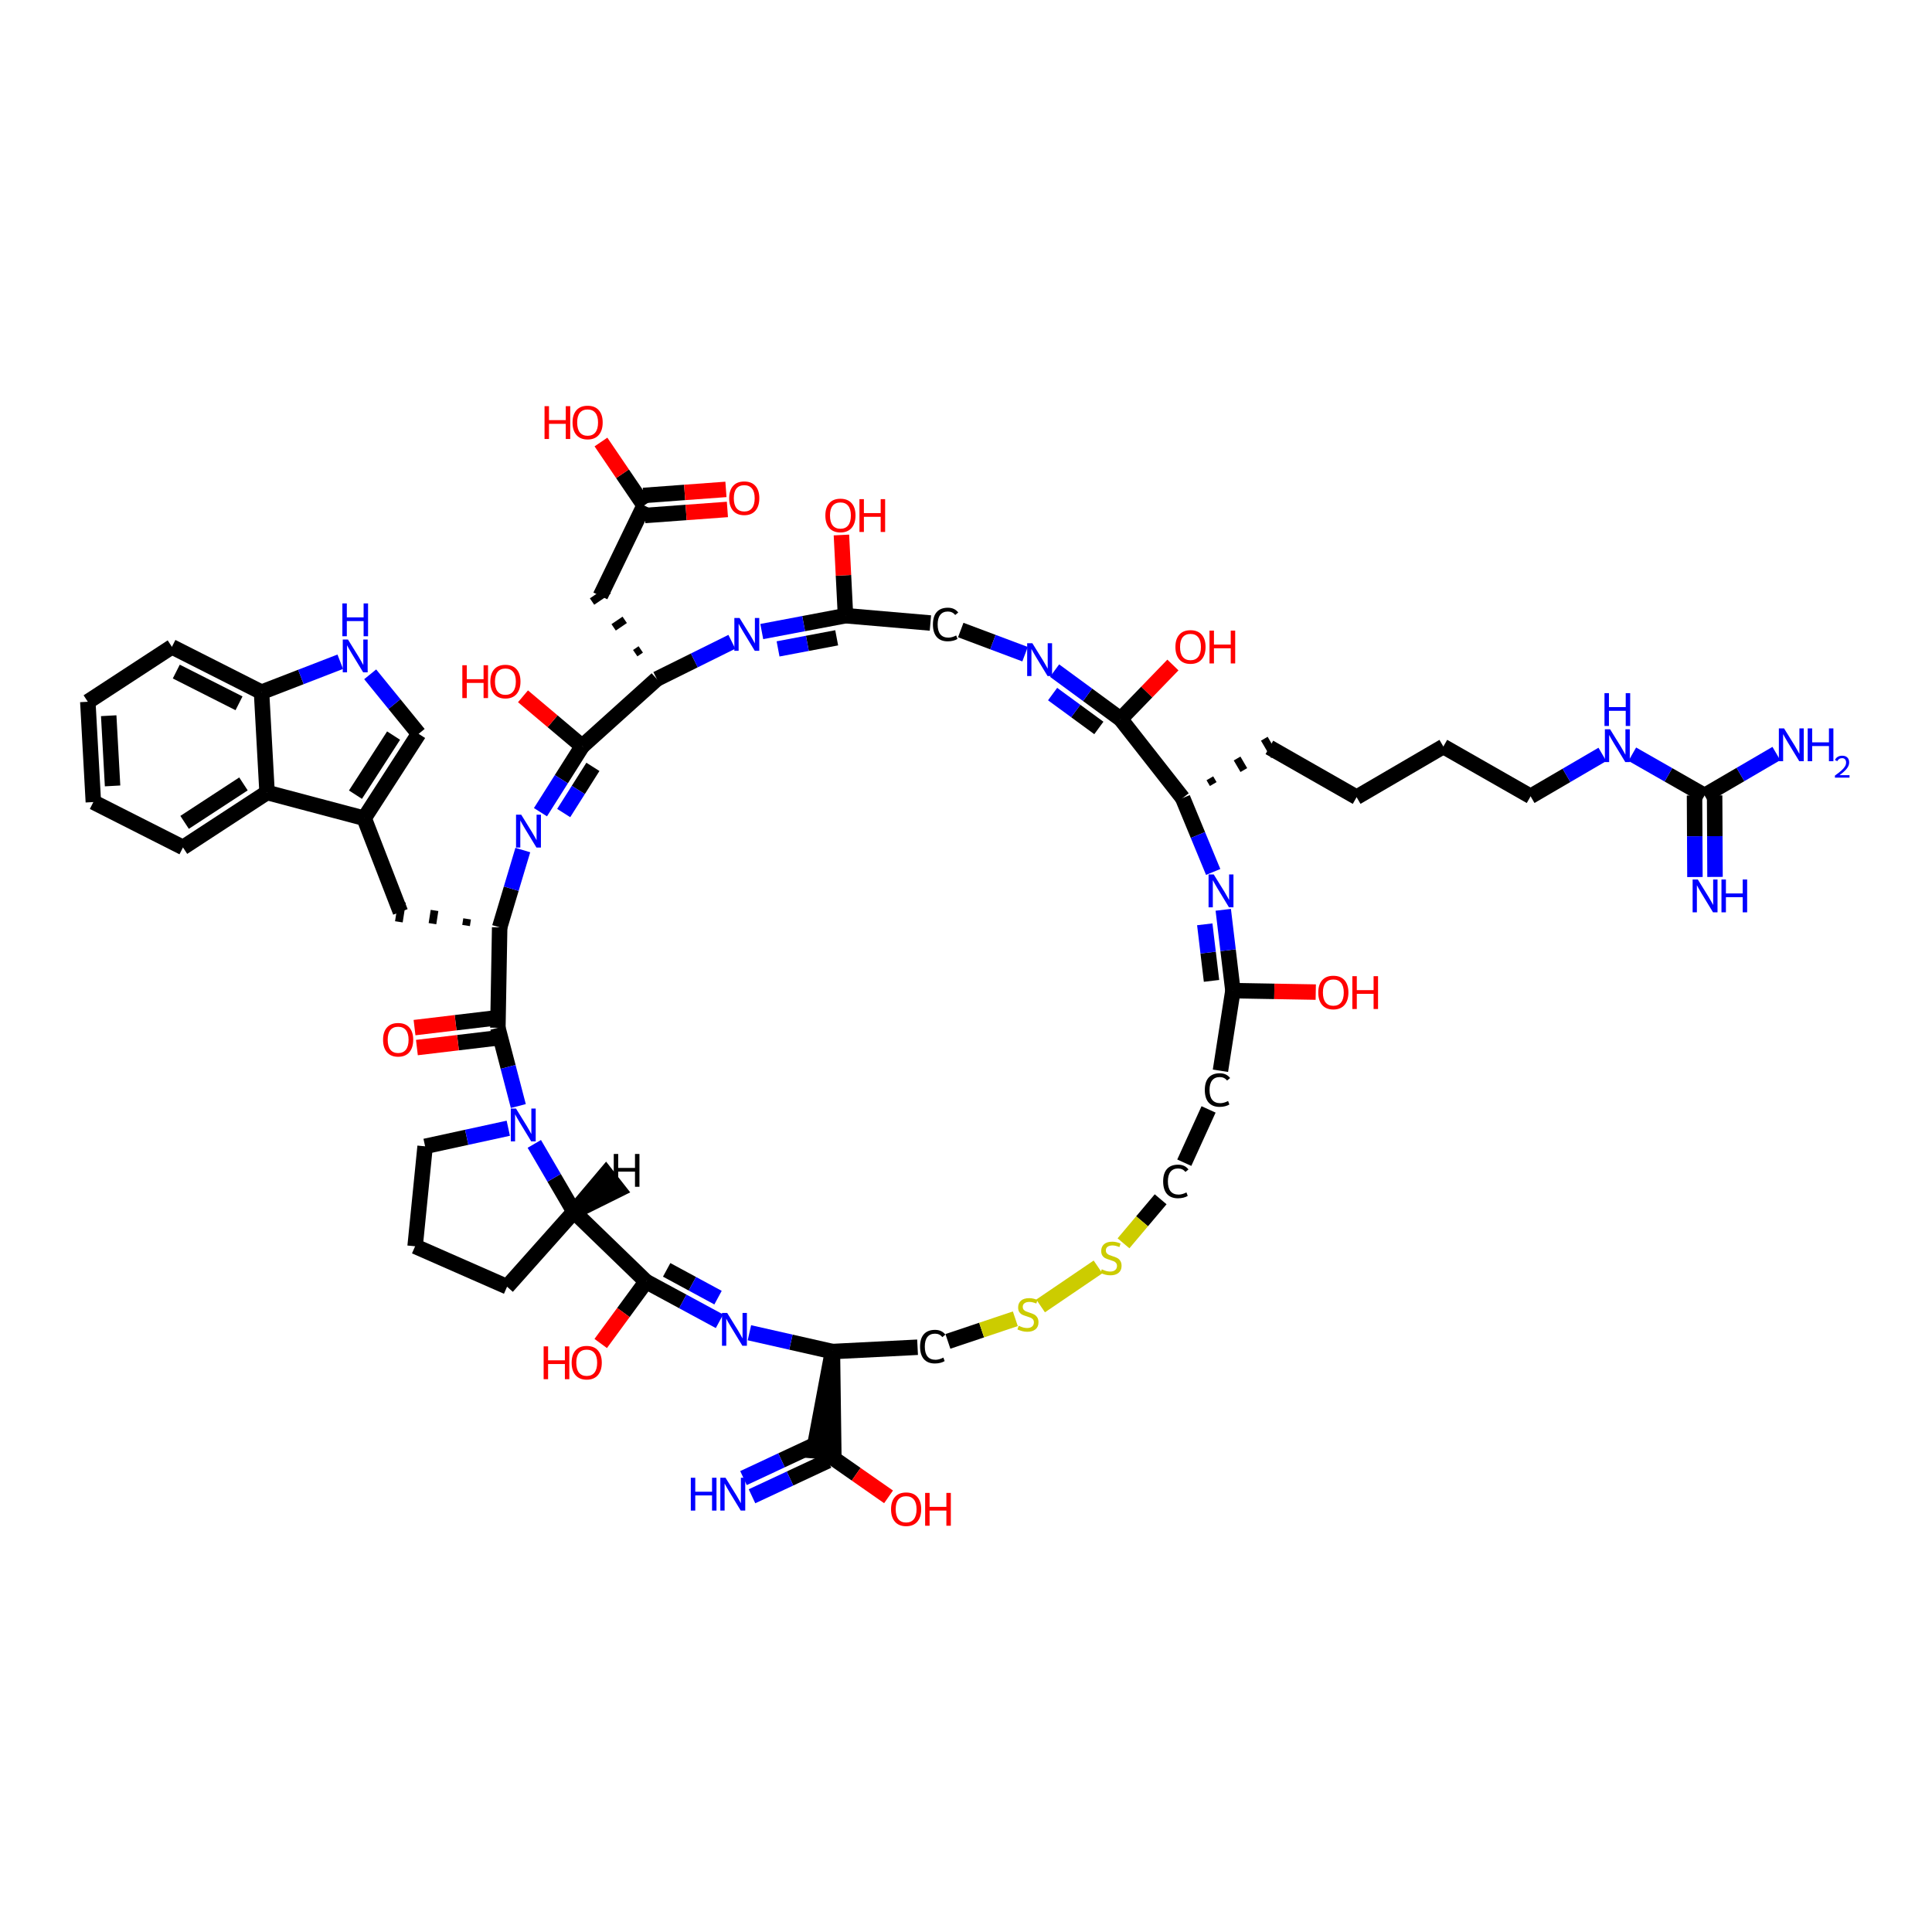 <?xml version='1.0' encoding='iso-8859-1'?>
<svg version='1.1' baseProfile='full'
              xmlns='http://www.w3.org/2000/svg'
                      xmlns:rdkit='http://www.rdkit.org/xml'
                      xmlns:xlink='http://www.w3.org/1999/xlink'
                  xml:space='preserve'
width='250px' height='250px' viewBox='0 0 250 250'>
<!-- END OF HEADER -->
<rect style='opacity:1.0;fill:#FFFFFF;stroke:none' width='250' height='250' x='0' y='0'> </rect>
<path class='bond-0 atom-0 atom-1' d='M 12.079,103.787 L 11.364,90.808' style='fill:none;fill-rule:evenodd;stroke:#000000;stroke-width:2.0px;stroke-linecap:butt;stroke-linejoin:miter;stroke-opacity:1' />
<path class='bond-0 atom-0 atom-1' d='M 14.567,101.697 L 14.067,92.612' style='fill:none;fill-rule:evenodd;stroke:#000000;stroke-width:2.0px;stroke-linecap:butt;stroke-linejoin:miter;stroke-opacity:1' />
<path class='bond-1 atom-0 atom-5' d='M 12.079,103.787 L 23.676,109.656' style='fill:none;fill-rule:evenodd;stroke:#000000;stroke-width:2.0px;stroke-linecap:butt;stroke-linejoin:miter;stroke-opacity:1' />
<path class='bond-2 atom-1 atom-6' d='M 11.364,90.808 L 22.245,83.7' style='fill:none;fill-rule:evenodd;stroke:#000000;stroke-width:2.0px;stroke-linecap:butt;stroke-linejoin:miter;stroke-opacity:1' />
<path class='bond-3 atom-2 atom-3' d='M 175.545,103.156 L 186.769,96.601' style='fill:none;fill-rule:evenodd;stroke:#000000;stroke-width:2.0px;stroke-linecap:butt;stroke-linejoin:miter;stroke-opacity:1' />
<path class='bond-4 atom-2 atom-7' d='M 175.545,103.156 L 164.256,96.713' style='fill:none;fill-rule:evenodd;stroke:#000000;stroke-width:2.0px;stroke-linecap:butt;stroke-linejoin:miter;stroke-opacity:1' />
<path class='bond-5 atom-3 atom-10' d='M 186.769,96.601 L 198.058,103.044' style='fill:none;fill-rule:evenodd;stroke:#000000;stroke-width:2.0px;stroke-linecap:butt;stroke-linejoin:miter;stroke-opacity:1' />
<path class='bond-6 atom-4 atom-8' d='M 53.714,161.27 L 65.615,166.498' style='fill:none;fill-rule:evenodd;stroke:#000000;stroke-width:2.0px;stroke-linecap:butt;stroke-linejoin:miter;stroke-opacity:1' />
<path class='bond-7 atom-4 atom-11' d='M 53.714,161.27 L 55.009,148.337' style='fill:none;fill-rule:evenodd;stroke:#000000;stroke-width:2.0px;stroke-linecap:butt;stroke-linejoin:miter;stroke-opacity:1' />
<path class='bond-8 atom-5 atom-19' d='M 23.676,109.656 L 34.558,102.548' style='fill:none;fill-rule:evenodd;stroke:#000000;stroke-width:2.0px;stroke-linecap:butt;stroke-linejoin:miter;stroke-opacity:1' />
<path class='bond-8 atom-5 atom-19' d='M 23.887,106.414 L 31.504,101.438' style='fill:none;fill-rule:evenodd;stroke:#000000;stroke-width:2.0px;stroke-linecap:butt;stroke-linejoin:miter;stroke-opacity:1' />
<path class='bond-9 atom-6 atom-20' d='M 22.245,83.7 L 33.843,89.569' style='fill:none;fill-rule:evenodd;stroke:#000000;stroke-width:2.0px;stroke-linecap:butt;stroke-linejoin:miter;stroke-opacity:1' />
<path class='bond-9 atom-6 atom-20' d='M 22.811,86.9 L 30.929,91.008' style='fill:none;fill-rule:evenodd;stroke:#000000;stroke-width:2.0px;stroke-linecap:butt;stroke-linejoin:miter;stroke-opacity:1' />
<path class='bond-10 atom-21 atom-7' d='M 156.992,101.457 L 156.555,100.709' style='fill:none;fill-rule:evenodd;stroke:#000000;stroke-width:1.0px;stroke-linecap:butt;stroke-linejoin:miter;stroke-opacity:1' />
<path class='bond-10 atom-21 atom-7' d='M 160.952,99.646 L 160.078,98.15' style='fill:none;fill-rule:evenodd;stroke:#000000;stroke-width:1.0px;stroke-linecap:butt;stroke-linejoin:miter;stroke-opacity:1' />
<path class='bond-10 atom-21 atom-7' d='M 164.912,97.835 L 163.601,95.591' style='fill:none;fill-rule:evenodd;stroke:#000000;stroke-width:1.0px;stroke-linecap:butt;stroke-linejoin:miter;stroke-opacity:1' />
<path class='bond-11 atom-8 atom-25' d='M 65.615,166.498 L 74.264,156.795' style='fill:none;fill-rule:evenodd;stroke:#000000;stroke-width:2.0px;stroke-linecap:butt;stroke-linejoin:miter;stroke-opacity:1' />
<path class='bond-12 atom-9 atom-12' d='M 156.388,143.557 L 153.245,150.454' style='fill:none;fill-rule:evenodd;stroke:#000000;stroke-width:2.0px;stroke-linecap:butt;stroke-linejoin:miter;stroke-opacity:1' />
<path class='bond-13 atom-9 atom-26' d='M 157.924,138.557 L 159.538,128.187' style='fill:none;fill-rule:evenodd;stroke:#000000;stroke-width:2.0px;stroke-linecap:butt;stroke-linejoin:miter;stroke-opacity:1' />
<path class='bond-14 atom-10 atom-38' d='M 198.058,103.044 L 202.702,100.332' style='fill:none;fill-rule:evenodd;stroke:#000000;stroke-width:2.0px;stroke-linecap:butt;stroke-linejoin:miter;stroke-opacity:1' />
<path class='bond-14 atom-10 atom-38' d='M 202.702,100.332 L 207.346,97.62' style='fill:none;fill-rule:evenodd;stroke:#0000FF;stroke-width:2.0px;stroke-linecap:butt;stroke-linejoin:miter;stroke-opacity:1' />
<path class='bond-15 atom-11 atom-45' d='M 55.009,148.337 L 60.391,147.165' style='fill:none;fill-rule:evenodd;stroke:#000000;stroke-width:2.0px;stroke-linecap:butt;stroke-linejoin:miter;stroke-opacity:1' />
<path class='bond-15 atom-11 atom-45' d='M 60.391,147.165 L 65.773,145.993' style='fill:none;fill-rule:evenodd;stroke:#0000FF;stroke-width:2.0px;stroke-linecap:butt;stroke-linejoin:miter;stroke-opacity:1' />
<path class='bond-16 atom-12 atom-55' d='M 150.187,155.185 L 147.783,158.034' style='fill:none;fill-rule:evenodd;stroke:#000000;stroke-width:2.0px;stroke-linecap:butt;stroke-linejoin:miter;stroke-opacity:1' />
<path class='bond-16 atom-12 atom-55' d='M 147.783,158.034 L 145.38,160.884' style='fill:none;fill-rule:evenodd;stroke:#CCCC00;stroke-width:2.0px;stroke-linecap:butt;stroke-linejoin:miter;stroke-opacity:1' />
<path class='bond-17 atom-13 atom-18' d='M 51.813,118 L 47.122,105.878' style='fill:none;fill-rule:evenodd;stroke:#000000;stroke-width:2.0px;stroke-linecap:butt;stroke-linejoin:miter;stroke-opacity:1' />
<path class='bond-18 atom-23 atom-13' d='M 60.442,118.904 L 60.309,119.761' style='fill:none;fill-rule:evenodd;stroke:#000000;stroke-width:1.0px;stroke-linecap:butt;stroke-linejoin:miter;stroke-opacity:1' />
<path class='bond-18 atom-23 atom-13' d='M 56.227,117.81 L 55.961,119.522' style='fill:none;fill-rule:evenodd;stroke:#000000;stroke-width:1.0px;stroke-linecap:butt;stroke-linejoin:miter;stroke-opacity:1' />
<path class='bond-18 atom-23 atom-13' d='M 52.013,116.716 L 51.613,119.284' style='fill:none;fill-rule:evenodd;stroke:#000000;stroke-width:1.0px;stroke-linecap:butt;stroke-linejoin:miter;stroke-opacity:1' />
<path class='bond-19 atom-22 atom-14' d='M 82.914,84.034 L 82.198,84.522' style='fill:none;fill-rule:evenodd;stroke:#000000;stroke-width:1.0px;stroke-linecap:butt;stroke-linejoin:miter;stroke-opacity:1' />
<path class='bond-19 atom-22 atom-14' d='M 80.838,80.207 L 79.404,81.181' style='fill:none;fill-rule:evenodd;stroke:#000000;stroke-width:1.0px;stroke-linecap:butt;stroke-linejoin:miter;stroke-opacity:1' />
<path class='bond-19 atom-22 atom-14' d='M 78.761,76.38 L 76.611,77.841' style='fill:none;fill-rule:evenodd;stroke:#000000;stroke-width:1.0px;stroke-linecap:butt;stroke-linejoin:miter;stroke-opacity:1' />
<path class='bond-20 atom-14 atom-28' d='M 77.686,77.111 L 83.343,65.409' style='fill:none;fill-rule:evenodd;stroke:#000000;stroke-width:2.0px;stroke-linecap:butt;stroke-linejoin:miter;stroke-opacity:1' />
<path class='bond-21 atom-15 atom-18' d='M 54.172,94.958 L 47.122,105.878' style='fill:none;fill-rule:evenodd;stroke:#000000;stroke-width:2.0px;stroke-linecap:butt;stroke-linejoin:miter;stroke-opacity:1' />
<path class='bond-21 atom-15 atom-18' d='M 50.931,95.186 L 45.996,102.83' style='fill:none;fill-rule:evenodd;stroke:#000000;stroke-width:2.0px;stroke-linecap:butt;stroke-linejoin:miter;stroke-opacity:1' />
<path class='bond-22 atom-15 atom-39' d='M 54.172,94.958 L 51.036,91.107' style='fill:none;fill-rule:evenodd;stroke:#000000;stroke-width:2.0px;stroke-linecap:butt;stroke-linejoin:miter;stroke-opacity:1' />
<path class='bond-22 atom-15 atom-39' d='M 51.036,91.107 L 47.901,87.256' style='fill:none;fill-rule:evenodd;stroke:#0000FF;stroke-width:2.0px;stroke-linecap:butt;stroke-linejoin:miter;stroke-opacity:1' />
<path class='bond-23 atom-16 atom-27' d='M 120.395,80.618 L 109.408,79.67' style='fill:none;fill-rule:evenodd;stroke:#000000;stroke-width:2.0px;stroke-linecap:butt;stroke-linejoin:miter;stroke-opacity:1' />
<path class='bond-24 atom-16 atom-40' d='M 124.321,81.525 L 128.481,83.088' style='fill:none;fill-rule:evenodd;stroke:#000000;stroke-width:2.0px;stroke-linecap:butt;stroke-linejoin:miter;stroke-opacity:1' />
<path class='bond-24 atom-16 atom-40' d='M 128.481,83.088 L 132.642,84.65' style='fill:none;fill-rule:evenodd;stroke:#0000FF;stroke-width:2.0px;stroke-linecap:butt;stroke-linejoin:miter;stroke-opacity:1' />
<path class='bond-25 atom-17 atom-24' d='M 118.732,174.332 L 107.714,174.889' style='fill:none;fill-rule:evenodd;stroke:#000000;stroke-width:2.0px;stroke-linecap:butt;stroke-linejoin:miter;stroke-opacity:1' />
<path class='bond-26 atom-17 atom-56' d='M 122.658,173.575 L 127.021,172.111' style='fill:none;fill-rule:evenodd;stroke:#000000;stroke-width:2.0px;stroke-linecap:butt;stroke-linejoin:miter;stroke-opacity:1' />
<path class='bond-26 atom-17 atom-56' d='M 127.021,172.111 L 131.383,170.647' style='fill:none;fill-rule:evenodd;stroke:#CCCC00;stroke-width:2.0px;stroke-linecap:butt;stroke-linejoin:miter;stroke-opacity:1' />
<path class='bond-27 atom-18 atom-19' d='M 47.122,105.878 L 34.558,102.548' style='fill:none;fill-rule:evenodd;stroke:#000000;stroke-width:2.0px;stroke-linecap:butt;stroke-linejoin:miter;stroke-opacity:1' />
<path class='bond-28 atom-19 atom-20' d='M 34.558,102.548 L 33.843,89.569' style='fill:none;fill-rule:evenodd;stroke:#000000;stroke-width:2.0px;stroke-linecap:butt;stroke-linejoin:miter;stroke-opacity:1' />
<path class='bond-29 atom-20 atom-39' d='M 33.843,89.569 L 38.936,87.599' style='fill:none;fill-rule:evenodd;stroke:#000000;stroke-width:2.0px;stroke-linecap:butt;stroke-linejoin:miter;stroke-opacity:1' />
<path class='bond-29 atom-20 atom-39' d='M 38.936,87.599 L 44.029,85.628' style='fill:none;fill-rule:evenodd;stroke:#0000FF;stroke-width:2.0px;stroke-linecap:butt;stroke-linejoin:miter;stroke-opacity:1' />
<path class='bond-30 atom-21 atom-30' d='M 153.032,103.268 L 145.01,93.041' style='fill:none;fill-rule:evenodd;stroke:#000000;stroke-width:2.0px;stroke-linecap:butt;stroke-linejoin:miter;stroke-opacity:1' />
<path class='bond-31 atom-21 atom-41' d='M 153.032,103.268 L 155.009,108.05' style='fill:none;fill-rule:evenodd;stroke:#000000;stroke-width:2.0px;stroke-linecap:butt;stroke-linejoin:miter;stroke-opacity:1' />
<path class='bond-31 atom-21 atom-41' d='M 155.009,108.05 L 156.985,112.831' style='fill:none;fill-rule:evenodd;stroke:#0000FF;stroke-width:2.0px;stroke-linecap:butt;stroke-linejoin:miter;stroke-opacity:1' />
<path class='bond-32 atom-22 atom-31' d='M 84.991,87.862 L 75.335,96.563' style='fill:none;fill-rule:evenodd;stroke:#000000;stroke-width:2.0px;stroke-linecap:butt;stroke-linejoin:miter;stroke-opacity:1' />
<path class='bond-33 atom-22 atom-42' d='M 84.991,87.862 L 89.846,85.455' style='fill:none;fill-rule:evenodd;stroke:#000000;stroke-width:2.0px;stroke-linecap:butt;stroke-linejoin:miter;stroke-opacity:1' />
<path class='bond-33 atom-22 atom-42' d='M 89.846,85.455 L 94.701,83.048' style='fill:none;fill-rule:evenodd;stroke:#0000FF;stroke-width:2.0px;stroke-linecap:butt;stroke-linejoin:miter;stroke-opacity:1' />
<path class='bond-34 atom-23 atom-33' d='M 64.657,119.999 L 64.425,132.995' style='fill:none;fill-rule:evenodd;stroke:#000000;stroke-width:2.0px;stroke-linecap:butt;stroke-linejoin:miter;stroke-opacity:1' />
<path class='bond-35 atom-23 atom-43' d='M 64.657,119.999 L 66.154,114.997' style='fill:none;fill-rule:evenodd;stroke:#000000;stroke-width:2.0px;stroke-linecap:butt;stroke-linejoin:miter;stroke-opacity:1' />
<path class='bond-35 atom-23 atom-43' d='M 66.154,114.997 L 67.652,109.996' style='fill:none;fill-rule:evenodd;stroke:#0000FF;stroke-width:2.0px;stroke-linecap:butt;stroke-linejoin:miter;stroke-opacity:1' />
<path class='bond-36 atom-24 atom-29' d='M 107.714,174.889 L 105.301,187.727 L 107.891,187.951 Z' style='fill:#000000;fill-rule:evenodd;fill-opacity:1;stroke:#000000;stroke-width:2.0px;stroke-linecap:butt;stroke-linejoin:miter;stroke-opacity:1;' />
<path class='bond-37 atom-24 atom-44' d='M 107.714,174.889 L 102.343,173.673' style='fill:none;fill-rule:evenodd;stroke:#000000;stroke-width:2.0px;stroke-linecap:butt;stroke-linejoin:miter;stroke-opacity:1' />
<path class='bond-37 atom-24 atom-44' d='M 102.343,173.673 L 96.973,172.457' style='fill:none;fill-rule:evenodd;stroke:#0000FF;stroke-width:2.0px;stroke-linecap:butt;stroke-linejoin:miter;stroke-opacity:1' />
<path class='bond-38 atom-25 atom-32' d='M 74.264,156.795 L 83.604,165.835' style='fill:none;fill-rule:evenodd;stroke:#000000;stroke-width:2.0px;stroke-linecap:butt;stroke-linejoin:miter;stroke-opacity:1' />
<path class='bond-39 atom-25 atom-45' d='M 74.264,156.795 L 71.702,152.408' style='fill:none;fill-rule:evenodd;stroke:#000000;stroke-width:2.0px;stroke-linecap:butt;stroke-linejoin:miter;stroke-opacity:1' />
<path class='bond-39 atom-25 atom-45' d='M 71.702,152.408 L 69.139,148.02' style='fill:none;fill-rule:evenodd;stroke:#0000FF;stroke-width:2.0px;stroke-linecap:butt;stroke-linejoin:miter;stroke-opacity:1' />
<path class='bond-60 atom-25 atom-57' d='M 74.264,156.795 L 80.006,153.943 L 78.401,151.898 Z' style='fill:#000000;fill-rule:evenodd;fill-opacity:1;stroke:#000000;stroke-width:2.0px;stroke-linecap:butt;stroke-linejoin:miter;stroke-opacity:1;' />
<path class='bond-40 atom-26 atom-41' d='M 159.538,128.187 L 158.914,122.958' style='fill:none;fill-rule:evenodd;stroke:#000000;stroke-width:2.0px;stroke-linecap:butt;stroke-linejoin:miter;stroke-opacity:1' />
<path class='bond-40 atom-26 atom-41' d='M 158.914,122.958 L 158.29,117.729' style='fill:none;fill-rule:evenodd;stroke:#0000FF;stroke-width:2.0px;stroke-linecap:butt;stroke-linejoin:miter;stroke-opacity:1' />
<path class='bond-40 atom-26 atom-41' d='M 156.77,126.926 L 156.333,123.266' style='fill:none;fill-rule:evenodd;stroke:#000000;stroke-width:2.0px;stroke-linecap:butt;stroke-linejoin:miter;stroke-opacity:1' />
<path class='bond-40 atom-26 atom-41' d='M 156.333,123.266 L 155.896,119.606' style='fill:none;fill-rule:evenodd;stroke:#0000FF;stroke-width:2.0px;stroke-linecap:butt;stroke-linejoin:miter;stroke-opacity:1' />
<path class='bond-41 atom-26 atom-46' d='M 159.538,128.187 L 164.899,128.282' style='fill:none;fill-rule:evenodd;stroke:#000000;stroke-width:2.0px;stroke-linecap:butt;stroke-linejoin:miter;stroke-opacity:1' />
<path class='bond-41 atom-26 atom-46' d='M 164.899,128.282 L 170.259,128.377' style='fill:none;fill-rule:evenodd;stroke:#FF0000;stroke-width:2.0px;stroke-linecap:butt;stroke-linejoin:miter;stroke-opacity:1' />
<path class='bond-42 atom-27 atom-42' d='M 109.408,79.67 L 103.99,80.696' style='fill:none;fill-rule:evenodd;stroke:#000000;stroke-width:2.0px;stroke-linecap:butt;stroke-linejoin:miter;stroke-opacity:1' />
<path class='bond-42 atom-27 atom-42' d='M 103.99,80.696 L 98.573,81.721' style='fill:none;fill-rule:evenodd;stroke:#0000FF;stroke-width:2.0px;stroke-linecap:butt;stroke-linejoin:miter;stroke-opacity:1' />
<path class='bond-42 atom-27 atom-42' d='M 108.266,82.532 L 104.474,83.25' style='fill:none;fill-rule:evenodd;stroke:#000000;stroke-width:2.0px;stroke-linecap:butt;stroke-linejoin:miter;stroke-opacity:1' />
<path class='bond-42 atom-27 atom-42' d='M 104.474,83.25 L 100.681,83.968' style='fill:none;fill-rule:evenodd;stroke:#0000FF;stroke-width:2.0px;stroke-linecap:butt;stroke-linejoin:miter;stroke-opacity:1' />
<path class='bond-43 atom-27 atom-47' d='M 109.408,79.67 L 109.144,74.449' style='fill:none;fill-rule:evenodd;stroke:#000000;stroke-width:2.0px;stroke-linecap:butt;stroke-linejoin:miter;stroke-opacity:1' />
<path class='bond-43 atom-27 atom-47' d='M 109.144,74.449 L 108.88,69.228' style='fill:none;fill-rule:evenodd;stroke:#FF0000;stroke-width:2.0px;stroke-linecap:butt;stroke-linejoin:miter;stroke-opacity:1' />
<path class='bond-44 atom-28 atom-48' d='M 83.438,66.705 L 88.782,66.313' style='fill:none;fill-rule:evenodd;stroke:#000000;stroke-width:2.0px;stroke-linecap:butt;stroke-linejoin:miter;stroke-opacity:1' />
<path class='bond-44 atom-28 atom-48' d='M 88.782,66.313 L 94.126,65.921' style='fill:none;fill-rule:evenodd;stroke:#FF0000;stroke-width:2.0px;stroke-linecap:butt;stroke-linejoin:miter;stroke-opacity:1' />
<path class='bond-44 atom-28 atom-48' d='M 83.248,64.112 L 88.592,63.72' style='fill:none;fill-rule:evenodd;stroke:#000000;stroke-width:2.0px;stroke-linecap:butt;stroke-linejoin:miter;stroke-opacity:1' />
<path class='bond-44 atom-28 atom-48' d='M 88.592,63.72 L 93.936,63.328' style='fill:none;fill-rule:evenodd;stroke:#FF0000;stroke-width:2.0px;stroke-linecap:butt;stroke-linejoin:miter;stroke-opacity:1' />
<path class='bond-45 atom-28 atom-49' d='M 83.343,65.409 L 80.553,61.303' style='fill:none;fill-rule:evenodd;stroke:#000000;stroke-width:2.0px;stroke-linecap:butt;stroke-linejoin:miter;stroke-opacity:1' />
<path class='bond-45 atom-28 atom-49' d='M 80.553,61.303 L 77.763,57.197' style='fill:none;fill-rule:evenodd;stroke:#FF0000;stroke-width:2.0px;stroke-linecap:butt;stroke-linejoin:miter;stroke-opacity:1' />
<path class='bond-46 atom-29 atom-35' d='M 106.046,186.662 L 101.127,188.963' style='fill:none;fill-rule:evenodd;stroke:#000000;stroke-width:2.0px;stroke-linecap:butt;stroke-linejoin:miter;stroke-opacity:1' />
<path class='bond-46 atom-29 atom-35' d='M 101.127,188.963 L 96.208,191.263' style='fill:none;fill-rule:evenodd;stroke:#0000FF;stroke-width:2.0px;stroke-linecap:butt;stroke-linejoin:miter;stroke-opacity:1' />
<path class='bond-46 atom-29 atom-35' d='M 107.147,189.017 L 102.228,191.317' style='fill:none;fill-rule:evenodd;stroke:#000000;stroke-width:2.0px;stroke-linecap:butt;stroke-linejoin:miter;stroke-opacity:1' />
<path class='bond-46 atom-29 atom-35' d='M 102.228,191.317 L 97.309,193.618' style='fill:none;fill-rule:evenodd;stroke:#0000FF;stroke-width:2.0px;stroke-linecap:butt;stroke-linejoin:miter;stroke-opacity:1' />
<path class='bond-47 atom-29 atom-50' d='M 106.596,187.839 L 110.787,190.766' style='fill:none;fill-rule:evenodd;stroke:#000000;stroke-width:2.0px;stroke-linecap:butt;stroke-linejoin:miter;stroke-opacity:1' />
<path class='bond-47 atom-29 atom-50' d='M 110.787,190.766 L 114.978,193.693' style='fill:none;fill-rule:evenodd;stroke:#FF0000;stroke-width:2.0px;stroke-linecap:butt;stroke-linejoin:miter;stroke-opacity:1' />
<path class='bond-48 atom-30 atom-40' d='M 145.01,93.041 L 140.736,89.909' style='fill:none;fill-rule:evenodd;stroke:#000000;stroke-width:2.0px;stroke-linecap:butt;stroke-linejoin:miter;stroke-opacity:1' />
<path class='bond-48 atom-30 atom-40' d='M 140.736,89.909 L 136.462,86.776' style='fill:none;fill-rule:evenodd;stroke:#0000FF;stroke-width:2.0px;stroke-linecap:butt;stroke-linejoin:miter;stroke-opacity:1' />
<path class='bond-48 atom-30 atom-40' d='M 142.191,94.198 L 139.199,92.005' style='fill:none;fill-rule:evenodd;stroke:#000000;stroke-width:2.0px;stroke-linecap:butt;stroke-linejoin:miter;stroke-opacity:1' />
<path class='bond-48 atom-30 atom-40' d='M 139.199,92.005 L 136.207,89.813' style='fill:none;fill-rule:evenodd;stroke:#0000FF;stroke-width:2.0px;stroke-linecap:butt;stroke-linejoin:miter;stroke-opacity:1' />
<path class='bond-49 atom-30 atom-51' d='M 145.01,93.041 L 148.392,89.546' style='fill:none;fill-rule:evenodd;stroke:#000000;stroke-width:2.0px;stroke-linecap:butt;stroke-linejoin:miter;stroke-opacity:1' />
<path class='bond-49 atom-30 atom-51' d='M 148.392,89.546 L 151.774,86.051' style='fill:none;fill-rule:evenodd;stroke:#FF0000;stroke-width:2.0px;stroke-linecap:butt;stroke-linejoin:miter;stroke-opacity:1' />
<path class='bond-50 atom-31 atom-43' d='M 75.335,96.563 L 72.635,100.831' style='fill:none;fill-rule:evenodd;stroke:#000000;stroke-width:2.0px;stroke-linecap:butt;stroke-linejoin:miter;stroke-opacity:1' />
<path class='bond-50 atom-31 atom-43' d='M 72.635,100.831 L 69.935,105.098' style='fill:none;fill-rule:evenodd;stroke:#0000FF;stroke-width:2.0px;stroke-linecap:butt;stroke-linejoin:miter;stroke-opacity:1' />
<path class='bond-50 atom-31 atom-43' d='M 76.722,99.233 L 74.832,102.221' style='fill:none;fill-rule:evenodd;stroke:#000000;stroke-width:2.0px;stroke-linecap:butt;stroke-linejoin:miter;stroke-opacity:1' />
<path class='bond-50 atom-31 atom-43' d='M 74.832,102.221 L 72.942,105.208' style='fill:none;fill-rule:evenodd;stroke:#0000FF;stroke-width:2.0px;stroke-linecap:butt;stroke-linejoin:miter;stroke-opacity:1' />
<path class='bond-51 atom-31 atom-52' d='M 75.335,96.563 L 71.505,93.332' style='fill:none;fill-rule:evenodd;stroke:#000000;stroke-width:2.0px;stroke-linecap:butt;stroke-linejoin:miter;stroke-opacity:1' />
<path class='bond-51 atom-31 atom-52' d='M 71.505,93.332 L 67.675,90.101' style='fill:none;fill-rule:evenodd;stroke:#FF0000;stroke-width:2.0px;stroke-linecap:butt;stroke-linejoin:miter;stroke-opacity:1' />
<path class='bond-52 atom-32 atom-44' d='M 83.604,165.835 L 88.353,168.403' style='fill:none;fill-rule:evenodd;stroke:#000000;stroke-width:2.0px;stroke-linecap:butt;stroke-linejoin:miter;stroke-opacity:1' />
<path class='bond-52 atom-32 atom-44' d='M 88.353,168.403 L 93.101,170.972' style='fill:none;fill-rule:evenodd;stroke:#0000FF;stroke-width:2.0px;stroke-linecap:butt;stroke-linejoin:miter;stroke-opacity:1' />
<path class='bond-52 atom-32 atom-44' d='M 86.266,164.319 L 89.589,166.117' style='fill:none;fill-rule:evenodd;stroke:#000000;stroke-width:2.0px;stroke-linecap:butt;stroke-linejoin:miter;stroke-opacity:1' />
<path class='bond-52 atom-32 atom-44' d='M 89.589,166.117 L 92.913,167.915' style='fill:none;fill-rule:evenodd;stroke:#0000FF;stroke-width:2.0px;stroke-linecap:butt;stroke-linejoin:miter;stroke-opacity:1' />
<path class='bond-53 atom-32 atom-53' d='M 83.604,165.835 L 80.669,169.84' style='fill:none;fill-rule:evenodd;stroke:#000000;stroke-width:2.0px;stroke-linecap:butt;stroke-linejoin:miter;stroke-opacity:1' />
<path class='bond-53 atom-32 atom-53' d='M 80.669,169.84 L 77.733,173.846' style='fill:none;fill-rule:evenodd;stroke:#FF0000;stroke-width:2.0px;stroke-linecap:butt;stroke-linejoin:miter;stroke-opacity:1' />
<path class='bond-54 atom-33 atom-45' d='M 64.425,132.995 L 65.748,138.058' style='fill:none;fill-rule:evenodd;stroke:#000000;stroke-width:2.0px;stroke-linecap:butt;stroke-linejoin:miter;stroke-opacity:1' />
<path class='bond-54 atom-33 atom-45' d='M 65.748,138.058 L 67.07,143.122' style='fill:none;fill-rule:evenodd;stroke:#0000FF;stroke-width:2.0px;stroke-linecap:butt;stroke-linejoin:miter;stroke-opacity:1' />
<path class='bond-55 atom-33 atom-54' d='M 64.271,131.704 L 58.956,132.338' style='fill:none;fill-rule:evenodd;stroke:#000000;stroke-width:2.0px;stroke-linecap:butt;stroke-linejoin:miter;stroke-opacity:1' />
<path class='bond-55 atom-33 atom-54' d='M 58.956,132.338 L 53.64,132.973' style='fill:none;fill-rule:evenodd;stroke:#FF0000;stroke-width:2.0px;stroke-linecap:butt;stroke-linejoin:miter;stroke-opacity:1' />
<path class='bond-55 atom-33 atom-54' d='M 64.579,134.285 L 59.264,134.92' style='fill:none;fill-rule:evenodd;stroke:#000000;stroke-width:2.0px;stroke-linecap:butt;stroke-linejoin:miter;stroke-opacity:1' />
<path class='bond-55 atom-33 atom-54' d='M 59.264,134.92 L 53.948,135.554' style='fill:none;fill-rule:evenodd;stroke:#FF0000;stroke-width:2.0px;stroke-linecap:butt;stroke-linejoin:miter;stroke-opacity:1' />
<path class='bond-56 atom-34 atom-36' d='M 219.271,102.938 L 219.298,108.213' style='fill:none;fill-rule:evenodd;stroke:#000000;stroke-width:2.0px;stroke-linecap:butt;stroke-linejoin:miter;stroke-opacity:1' />
<path class='bond-56 atom-34 atom-36' d='M 219.298,108.213 L 219.324,113.487' style='fill:none;fill-rule:evenodd;stroke:#0000FF;stroke-width:2.0px;stroke-linecap:butt;stroke-linejoin:miter;stroke-opacity:1' />
<path class='bond-56 atom-34 atom-36' d='M 221.871,102.925 L 221.897,108.2' style='fill:none;fill-rule:evenodd;stroke:#000000;stroke-width:2.0px;stroke-linecap:butt;stroke-linejoin:miter;stroke-opacity:1' />
<path class='bond-56 atom-34 atom-36' d='M 221.897,108.2 L 221.923,113.474' style='fill:none;fill-rule:evenodd;stroke:#0000FF;stroke-width:2.0px;stroke-linecap:butt;stroke-linejoin:miter;stroke-opacity:1' />
<path class='bond-57 atom-34 atom-37' d='M 220.571,102.932 L 225.215,100.22' style='fill:none;fill-rule:evenodd;stroke:#000000;stroke-width:2.0px;stroke-linecap:butt;stroke-linejoin:miter;stroke-opacity:1' />
<path class='bond-57 atom-34 atom-37' d='M 225.215,100.22 L 229.859,97.507' style='fill:none;fill-rule:evenodd;stroke:#0000FF;stroke-width:2.0px;stroke-linecap:butt;stroke-linejoin:miter;stroke-opacity:1' />
<path class='bond-58 atom-34 atom-38' d='M 220.571,102.932 L 215.895,100.263' style='fill:none;fill-rule:evenodd;stroke:#000000;stroke-width:2.0px;stroke-linecap:butt;stroke-linejoin:miter;stroke-opacity:1' />
<path class='bond-58 atom-34 atom-38' d='M 215.895,100.263 L 211.218,97.594' style='fill:none;fill-rule:evenodd;stroke:#0000FF;stroke-width:2.0px;stroke-linecap:butt;stroke-linejoin:miter;stroke-opacity:1' />
<path class='bond-59 atom-55 atom-56' d='M 142.082,163.94 L 134.654,168.987' style='fill:none;fill-rule:evenodd;stroke:#CCCC00;stroke-width:2.0px;stroke-linecap:butt;stroke-linejoin:miter;stroke-opacity:1' />
<path  class='atom-9' d='M 155.902 141.048
Q 155.902 139.992, 156.394 139.44
Q 156.892 138.882, 157.834 138.882
Q 158.71 138.882, 159.178 139.5
L 158.782 139.824
Q 158.44 139.374, 157.834 139.374
Q 157.192 139.374, 156.85 139.806
Q 156.514 140.232, 156.514 141.048
Q 156.514 141.888, 156.862 142.32
Q 157.216 142.752, 157.9 142.752
Q 158.368 142.752, 158.914 142.47
L 159.082 142.92
Q 158.86 143.064, 158.524 143.148
Q 158.188 143.232, 157.816 143.232
Q 156.892 143.232, 156.394 142.668
Q 155.902 142.104, 155.902 141.048
' fill='#000000'/>
<path  class='atom-12' d='M 150.512 152.876
Q 150.512 151.82, 151.004 151.268
Q 151.502 150.71, 152.444 150.71
Q 153.32 150.71, 153.788 151.328
L 153.392 151.652
Q 153.05 151.202, 152.444 151.202
Q 151.802 151.202, 151.46 151.634
Q 151.124 152.06, 151.124 152.876
Q 151.124 153.716, 151.472 154.148
Q 151.826 154.58, 152.51 154.58
Q 152.978 154.58, 153.524 154.298
L 153.692 154.748
Q 153.47 154.892, 153.134 154.976
Q 152.798 155.06, 152.426 155.06
Q 151.502 155.06, 151.004 154.496
Q 150.512 153.932, 150.512 152.876
' fill='#000000'/>
<path  class='atom-16' d='M 120.72 80.806
Q 120.72 79.75, 121.212 79.198
Q 121.71 78.64, 122.652 78.64
Q 123.528 78.64, 123.996 79.258
L 123.6 79.582
Q 123.258 79.132, 122.652 79.132
Q 122.01 79.132, 121.668 79.564
Q 121.332 79.99, 121.332 80.806
Q 121.332 81.646, 121.68 82.078
Q 122.034 82.51, 122.718 82.51
Q 123.186 82.51, 123.732 82.228
L 123.9 82.678
Q 123.678 82.822, 123.342 82.906
Q 123.006 82.99, 122.634 82.99
Q 121.71 82.99, 121.212 82.426
Q 120.72 81.862, 120.72 80.806
' fill='#000000'/>
<path  class='atom-17' d='M 119.057 174.251
Q 119.057 173.195, 119.549 172.643
Q 120.047 172.085, 120.989 172.085
Q 121.865 172.085, 122.333 172.703
L 121.937 173.027
Q 121.595 172.577, 120.989 172.577
Q 120.347 172.577, 120.005 173.009
Q 119.669 173.435, 119.669 174.251
Q 119.669 175.091, 120.017 175.523
Q 120.371 175.955, 121.055 175.955
Q 121.523 175.955, 122.069 175.673
L 122.237 176.123
Q 122.015 176.267, 121.679 176.351
Q 121.343 176.435, 120.971 176.435
Q 120.047 176.435, 119.549 175.871
Q 119.057 175.307, 119.057 174.251
' fill='#000000'/>
<path  class='atom-35' d='M 89.39 191.222
L 89.966 191.222
L 89.966 193.028
L 92.138 193.028
L 92.138 191.222
L 92.714 191.222
L 92.714 195.47
L 92.138 195.47
L 92.138 193.508
L 89.966 193.508
L 89.966 195.47
L 89.39 195.47
L 89.39 191.222
' fill='#0000FF'/>
<path  class='atom-35' d='M 93.884 191.222
L 95.276 193.472
Q 95.414 193.694, 95.636 194.096
Q 95.858 194.498, 95.87 194.522
L 95.87 191.222
L 96.434 191.222
L 96.434 195.47
L 95.852 195.47
L 94.358 193.01
Q 94.184 192.722, 93.998 192.392
Q 93.818 192.062, 93.764 191.96
L 93.764 195.47
L 93.212 195.47
L 93.212 191.222
L 93.884 191.222
' fill='#0000FF'/>
<path  class='atom-36' d='M 219.697 113.806
L 221.089 116.056
Q 221.227 116.278, 221.449 116.68
Q 221.671 117.082, 221.683 117.106
L 221.683 113.806
L 222.247 113.806
L 222.247 118.054
L 221.665 118.054
L 220.171 115.594
Q 219.997 115.306, 219.811 114.976
Q 219.631 114.646, 219.577 114.544
L 219.577 118.054
L 219.025 118.054
L 219.025 113.806
L 219.697 113.806
' fill='#0000FF'/>
<path  class='atom-36' d='M 222.757 113.806
L 223.333 113.806
L 223.333 115.612
L 225.505 115.612
L 225.505 113.806
L 226.081 113.806
L 226.081 118.054
L 225.505 118.054
L 225.505 116.092
L 223.333 116.092
L 223.333 118.054
L 222.757 118.054
L 222.757 113.806
' fill='#0000FF'/>
<path  class='atom-37' d='M 230.856 94.253
L 232.248 96.503
Q 232.386 96.725, 232.608 97.127
Q 232.83 97.529, 232.842 97.553
L 232.842 94.253
L 233.406 94.253
L 233.406 98.501
L 232.824 98.501
L 231.33 96.041
Q 231.156 95.753, 230.97 95.423
Q 230.79 95.093, 230.736 94.991
L 230.736 98.501
L 230.184 98.501
L 230.184 94.253
L 230.856 94.253
' fill='#0000FF'/>
<path  class='atom-37' d='M 233.916 94.253
L 234.492 94.253
L 234.492 96.059
L 236.664 96.059
L 236.664 94.253
L 237.24 94.253
L 237.24 98.501
L 236.664 98.501
L 236.664 96.539
L 234.492 96.539
L 234.492 98.501
L 233.916 98.501
L 233.916 94.253
' fill='#0000FF'/>
<path  class='atom-37' d='M 237.446 98.352
Q 237.549 98.086, 237.795 97.94
Q 238.04 97.789, 238.381 97.789
Q 238.804 97.789, 239.042 98.019
Q 239.28 98.249, 239.28 98.657
Q 239.28 99.073, 238.971 99.46
Q 238.666 99.849, 238.032 100.308
L 239.327 100.308
L 239.327 100.625
L 237.438 100.625
L 237.438 100.359
Q 237.961 99.987, 238.27 99.71
Q 238.583 99.433, 238.733 99.183
Q 238.884 98.934, 238.884 98.677
Q 238.884 98.407, 238.749 98.257
Q 238.614 98.106, 238.381 98.106
Q 238.155 98.106, 238.004 98.197
Q 237.854 98.288, 237.747 98.49
L 237.446 98.352
' fill='#0000FF'/>
<path  class='atom-38' d='M 208.343 94.365
L 209.735 96.615
Q 209.873 96.837, 210.095 97.239
Q 210.317 97.641, 210.329 97.665
L 210.329 94.365
L 210.893 94.365
L 210.893 98.613
L 210.311 98.613
L 208.817 96.153
Q 208.643 95.865, 208.457 95.535
Q 208.277 95.205, 208.223 95.103
L 208.223 98.613
L 207.671 98.613
L 207.671 94.365
L 208.343 94.365
' fill='#0000FF'/>
<path  class='atom-38' d='M 207.62 89.692
L 208.196 89.692
L 208.196 91.498
L 210.368 91.498
L 210.368 89.692
L 210.944 89.692
L 210.944 93.94
L 210.368 93.94
L 210.368 91.978
L 208.196 91.978
L 208.196 93.94
L 207.62 93.94
L 207.62 89.692
' fill='#0000FF'/>
<path  class='atom-39' d='M 45.026 82.754
L 46.418 85.004
Q 46.556 85.227, 46.778 85.629
Q 47 86.031, 47.012 86.055
L 47.012 82.754
L 47.576 82.754
L 47.576 87.002
L 46.994 87.002
L 45.5 84.543
Q 45.326 84.254, 45.14 83.924
Q 44.96 83.594, 44.906 83.493
L 44.906 87.002
L 44.354 87.002
L 44.354 82.754
L 45.026 82.754
' fill='#0000FF'/>
<path  class='atom-39' d='M 44.303 78.082
L 44.879 78.082
L 44.879 79.888
L 47.051 79.888
L 47.051 78.082
L 47.627 78.082
L 47.627 82.33
L 47.051 82.33
L 47.051 80.368
L 44.879 80.368
L 44.879 82.33
L 44.303 82.33
L 44.303 78.082
' fill='#0000FF'/>
<path  class='atom-40' d='M 133.587 83.234
L 134.979 85.484
Q 135.117 85.706, 135.339 86.108
Q 135.561 86.51, 135.573 86.534
L 135.573 83.234
L 136.137 83.234
L 136.137 87.481
L 135.555 87.481
L 134.061 85.022
Q 133.887 84.734, 133.701 84.403
Q 133.521 84.073, 133.467 83.972
L 133.467 87.481
L 132.915 87.481
L 132.915 83.234
L 133.587 83.234
' fill='#0000FF'/>
<path  class='atom-41' d='M 157.059 113.156
L 158.451 115.406
Q 158.589 115.628, 158.811 116.03
Q 159.033 116.432, 159.045 116.456
L 159.045 113.156
L 159.609 113.156
L 159.609 117.404
L 159.027 117.404
L 157.533 114.944
Q 157.359 114.656, 157.173 114.326
Q 156.993 113.996, 156.939 113.894
L 156.939 117.404
L 156.387 117.404
L 156.387 113.156
L 157.059 113.156
' fill='#0000FF'/>
<path  class='atom-42' d='M 95.698 79.964
L 97.09 82.214
Q 97.228 82.436, 97.45 82.838
Q 97.671 83.24, 97.683 83.264
L 97.683 79.964
L 98.248 79.964
L 98.248 84.212
L 97.665 84.212
L 96.171 81.752
Q 95.998 81.464, 95.811 81.134
Q 95.632 80.804, 95.578 80.702
L 95.578 84.212
L 95.025 84.212
L 95.025 79.964
L 95.698 79.964
' fill='#0000FF'/>
<path  class='atom-43' d='M 67.447 105.423
L 68.838 107.673
Q 68.977 107.895, 69.198 108.297
Q 69.421 108.699, 69.433 108.723
L 69.433 105.423
L 69.996 105.423
L 69.996 109.671
L 69.415 109.671
L 67.921 107.211
Q 67.746 106.923, 67.561 106.593
Q 67.38 106.263, 67.326 106.161
L 67.326 109.671
L 66.775 109.671
L 66.775 105.423
L 67.447 105.423
' fill='#0000FF'/>
<path  class='atom-44' d='M 94.098 169.895
L 95.49 172.145
Q 95.628 172.367, 95.85 172.769
Q 96.072 173.171, 96.084 173.195
L 96.084 169.895
L 96.648 169.895
L 96.648 174.143
L 96.066 174.143
L 94.572 171.683
Q 94.398 171.395, 94.212 171.065
Q 94.032 170.735, 93.978 170.633
L 93.978 174.143
L 93.426 174.143
L 93.426 169.895
L 94.098 169.895
' fill='#0000FF'/>
<path  class='atom-45' d='M 66.77 143.447
L 68.162 145.697
Q 68.3 145.919, 68.522 146.321
Q 68.744 146.723, 68.756 146.747
L 68.756 143.447
L 69.32 143.447
L 69.32 147.695
L 68.738 147.695
L 67.244 145.235
Q 67.07 144.947, 66.884 144.617
Q 66.704 144.287, 66.65 144.185
L 66.65 147.695
L 66.098 147.695
L 66.098 143.447
L 66.77 143.447
' fill='#0000FF'/>
<path  class='atom-46' d='M 170.584 128.43
Q 170.584 127.41, 171.088 126.84
Q 171.592 126.27, 172.534 126.27
Q 173.476 126.27, 173.98 126.84
Q 174.484 127.41, 174.484 128.43
Q 174.484 129.462, 173.974 130.05
Q 173.464 130.632, 172.534 130.632
Q 171.598 130.632, 171.088 130.05
Q 170.584 129.468, 170.584 128.43
M 172.534 130.152
Q 173.182 130.152, 173.53 129.72
Q 173.884 129.282, 173.884 128.43
Q 173.884 127.596, 173.53 127.176
Q 173.182 126.75, 172.534 126.75
Q 171.886 126.75, 171.532 127.17
Q 171.184 127.59, 171.184 128.43
Q 171.184 129.288, 171.532 129.72
Q 171.886 130.152, 172.534 130.152
' fill='#FF0000'/>
<path  class='atom-46' d='M 174.994 126.318
L 175.57 126.318
L 175.57 128.124
L 177.742 128.124
L 177.742 126.318
L 178.318 126.318
L 178.318 130.566
L 177.742 130.566
L 177.742 128.604
L 175.57 128.604
L 175.57 130.566
L 174.994 130.566
L 174.994 126.318
' fill='#FF0000'/>
<path  class='atom-47' d='M 106.802 66.701
Q 106.802 65.681, 107.306 65.111
Q 107.81 64.541, 108.752 64.541
Q 109.694 64.541, 110.198 65.111
Q 110.702 65.681, 110.702 66.701
Q 110.702 67.733, 110.192 68.321
Q 109.682 68.903, 108.752 68.903
Q 107.816 68.903, 107.306 68.321
Q 106.802 67.739, 106.802 66.701
M 108.752 68.423
Q 109.4 68.423, 109.748 67.991
Q 110.102 67.553, 110.102 66.701
Q 110.102 65.867, 109.748 65.447
Q 109.4 65.021, 108.752 65.021
Q 108.104 65.021, 107.75 65.441
Q 107.402 65.861, 107.402 66.701
Q 107.402 67.559, 107.75 67.991
Q 108.104 68.423, 108.752 68.423
' fill='#FF0000'/>
<path  class='atom-47' d='M 111.212 64.589
L 111.788 64.589
L 111.788 66.395
L 113.96 66.395
L 113.96 64.589
L 114.536 64.589
L 114.536 68.837
L 113.96 68.837
L 113.96 66.875
L 111.788 66.875
L 111.788 68.837
L 111.212 68.837
L 111.212 64.589
' fill='#FF0000'/>
<path  class='atom-48' d='M 94.356 64.469
Q 94.356 63.449, 94.86 62.879
Q 95.364 62.309, 96.306 62.309
Q 97.248 62.309, 97.752 62.879
Q 98.256 63.449, 98.256 64.469
Q 98.256 65.501, 97.746 66.089
Q 97.236 66.671, 96.306 66.671
Q 95.37 66.671, 94.86 66.089
Q 94.356 65.507, 94.356 64.469
M 96.306 66.191
Q 96.954 66.191, 97.302 65.759
Q 97.656 65.321, 97.656 64.469
Q 97.656 63.635, 97.302 63.215
Q 96.954 62.789, 96.306 62.789
Q 95.658 62.789, 95.304 63.209
Q 94.956 63.629, 94.956 64.469
Q 94.956 65.327, 95.304 65.759
Q 95.658 66.191, 96.306 66.191
' fill='#FF0000'/>
<path  class='atom-49' d='M 70.463 52.558
L 71.039 52.558
L 71.039 54.364
L 73.211 54.364
L 73.211 52.558
L 73.787 52.558
L 73.787 56.806
L 73.211 56.806
L 73.211 54.844
L 71.039 54.844
L 71.039 56.806
L 70.463 56.806
L 70.463 52.558
' fill='#FF0000'/>
<path  class='atom-49' d='M 74.087 54.67
Q 74.087 53.65, 74.591 53.08
Q 75.095 52.51, 76.037 52.51
Q 76.979 52.51, 77.483 53.08
Q 77.987 53.65, 77.987 54.67
Q 77.987 55.702, 77.477 56.29
Q 76.967 56.872, 76.037 56.872
Q 75.101 56.872, 74.591 56.29
Q 74.087 55.708, 74.087 54.67
M 76.037 56.392
Q 76.685 56.392, 77.033 55.96
Q 77.387 55.522, 77.387 54.67
Q 77.387 53.836, 77.033 53.416
Q 76.685 52.99, 76.037 52.99
Q 75.389 52.99, 75.035 53.41
Q 74.687 53.83, 74.687 54.67
Q 74.687 55.528, 75.035 55.96
Q 75.389 56.392, 76.037 56.392
' fill='#FF0000'/>
<path  class='atom-50' d='M 115.303 195.294
Q 115.303 194.274, 115.807 193.704
Q 116.311 193.134, 117.253 193.134
Q 118.195 193.134, 118.699 193.704
Q 119.203 194.274, 119.203 195.294
Q 119.203 196.326, 118.693 196.914
Q 118.183 197.496, 117.253 197.496
Q 116.317 197.496, 115.807 196.914
Q 115.303 196.332, 115.303 195.294
M 117.253 197.016
Q 117.901 197.016, 118.249 196.584
Q 118.603 196.146, 118.603 195.294
Q 118.603 194.46, 118.249 194.04
Q 117.901 193.614, 117.253 193.614
Q 116.605 193.614, 116.251 194.034
Q 115.903 194.454, 115.903 195.294
Q 115.903 196.152, 116.251 196.584
Q 116.605 197.016, 117.253 197.016
' fill='#FF0000'/>
<path  class='atom-50' d='M 119.713 193.182
L 120.289 193.182
L 120.289 194.988
L 122.461 194.988
L 122.461 193.182
L 123.037 193.182
L 123.037 197.43
L 122.461 197.43
L 122.461 195.468
L 120.289 195.468
L 120.289 197.43
L 119.713 197.43
L 119.713 193.182
' fill='#FF0000'/>
<path  class='atom-51' d='M 152.099 83.713
Q 152.099 82.693, 152.603 82.123
Q 153.107 81.553, 154.049 81.553
Q 154.991 81.553, 155.495 82.123
Q 155.999 82.693, 155.999 83.713
Q 155.999 84.745, 155.489 85.333
Q 154.979 85.915, 154.049 85.915
Q 153.113 85.915, 152.603 85.333
Q 152.099 84.751, 152.099 83.713
M 154.049 85.435
Q 154.697 85.435, 155.045 85.003
Q 155.399 84.565, 155.399 83.713
Q 155.399 82.879, 155.045 82.459
Q 154.697 82.033, 154.049 82.033
Q 153.401 82.033, 153.047 82.453
Q 152.699 82.873, 152.699 83.713
Q 152.699 84.571, 153.047 85.003
Q 153.401 85.435, 154.049 85.435
' fill='#FF0000'/>
<path  class='atom-51' d='M 156.509 81.601
L 157.085 81.601
L 157.085 83.407
L 159.257 83.407
L 159.257 81.601
L 159.833 81.601
L 159.833 85.849
L 159.257 85.849
L 159.257 83.887
L 157.085 83.887
L 157.085 85.849
L 156.509 85.849
L 156.509 81.601
' fill='#FF0000'/>
<path  class='atom-52' d='M 59.826 86.082
L 60.402 86.082
L 60.402 87.888
L 62.574 87.888
L 62.574 86.082
L 63.15 86.082
L 63.15 90.33
L 62.574 90.33
L 62.574 88.368
L 60.402 88.368
L 60.402 90.33
L 59.826 90.33
L 59.826 86.082
' fill='#FF0000'/>
<path  class='atom-52' d='M 63.45 88.194
Q 63.45 87.174, 63.954 86.604
Q 64.458 86.034, 65.4 86.034
Q 66.342 86.034, 66.846 86.604
Q 67.35 87.174, 67.35 88.194
Q 67.35 89.226, 66.84 89.814
Q 66.33 90.396, 65.4 90.396
Q 64.464 90.396, 63.954 89.814
Q 63.45 89.232, 63.45 88.194
M 65.4 89.916
Q 66.048 89.916, 66.396 89.484
Q 66.75 89.046, 66.75 88.194
Q 66.75 87.36, 66.396 86.94
Q 66.048 86.514, 65.4 86.514
Q 64.752 86.514, 64.398 86.934
Q 64.05 87.354, 64.05 88.194
Q 64.05 89.052, 64.398 89.484
Q 64.752 89.916, 65.4 89.916
' fill='#FF0000'/>
<path  class='atom-53' d='M 70.347 174.219
L 70.923 174.219
L 70.923 176.025
L 73.095 176.025
L 73.095 174.219
L 73.671 174.219
L 73.671 178.467
L 73.095 178.467
L 73.095 176.505
L 70.923 176.505
L 70.923 178.467
L 70.347 178.467
L 70.347 174.219
' fill='#FF0000'/>
<path  class='atom-53' d='M 73.971 176.331
Q 73.971 175.311, 74.475 174.741
Q 74.979 174.171, 75.921 174.171
Q 76.863 174.171, 77.367 174.741
Q 77.871 175.311, 77.871 176.331
Q 77.871 177.363, 77.361 177.951
Q 76.851 178.533, 75.921 178.533
Q 74.985 178.533, 74.475 177.951
Q 73.971 177.369, 73.971 176.331
M 75.921 178.053
Q 76.569 178.053, 76.917 177.621
Q 77.271 177.183, 77.271 176.331
Q 77.271 175.497, 76.917 175.077
Q 76.569 174.651, 75.921 174.651
Q 75.273 174.651, 74.919 175.071
Q 74.571 175.491, 74.571 176.331
Q 74.571 177.189, 74.919 177.621
Q 75.273 178.053, 75.921 178.053
' fill='#FF0000'/>
<path  class='atom-54' d='M 49.569 134.547
Q 49.569 133.527, 50.073 132.957
Q 50.577 132.387, 51.519 132.387
Q 52.461 132.387, 52.965 132.957
Q 53.469 133.527, 53.469 134.547
Q 53.469 135.579, 52.959 136.167
Q 52.449 136.749, 51.519 136.749
Q 50.583 136.749, 50.073 136.167
Q 49.569 135.585, 49.569 134.547
M 51.519 136.269
Q 52.167 136.269, 52.515 135.837
Q 52.869 135.399, 52.869 134.547
Q 52.869 133.713, 52.515 133.293
Q 52.167 132.867, 51.519 132.867
Q 50.871 132.867, 50.517 133.287
Q 50.169 133.707, 50.169 134.547
Q 50.169 135.405, 50.517 135.837
Q 50.871 136.269, 51.519 136.269
' fill='#FF0000'/>
<path  class='atom-55' d='M 142.569 164.251
Q 142.617 164.269, 142.815 164.353
Q 143.013 164.437, 143.229 164.491
Q 143.451 164.539, 143.667 164.539
Q 144.069 164.539, 144.303 164.347
Q 144.537 164.149, 144.537 163.807
Q 144.537 163.573, 144.417 163.429
Q 144.303 163.285, 144.123 163.207
Q 143.943 163.129, 143.643 163.039
Q 143.265 162.925, 143.037 162.817
Q 142.815 162.709, 142.653 162.481
Q 142.497 162.253, 142.497 161.869
Q 142.497 161.335, 142.857 161.005
Q 143.223 160.675, 143.943 160.675
Q 144.435 160.675, 144.993 160.909
L 144.855 161.371
Q 144.345 161.161, 143.961 161.161
Q 143.547 161.161, 143.319 161.335
Q 143.091 161.503, 143.097 161.797
Q 143.097 162.025, 143.211 162.163
Q 143.331 162.301, 143.499 162.379
Q 143.673 162.457, 143.961 162.547
Q 144.345 162.667, 144.573 162.787
Q 144.801 162.907, 144.963 163.153
Q 145.131 163.393, 145.131 163.807
Q 145.131 164.395, 144.735 164.713
Q 144.345 165.025, 143.691 165.025
Q 143.313 165.025, 143.025 164.941
Q 142.743 164.863, 142.407 164.725
L 142.569 164.251
' fill='#CCCC00'/>
<path  class='atom-56' d='M 131.818 171.557
Q 131.866 171.575, 132.064 171.659
Q 132.262 171.743, 132.478 171.797
Q 132.7 171.845, 132.916 171.845
Q 133.318 171.845, 133.552 171.653
Q 133.786 171.455, 133.786 171.113
Q 133.786 170.879, 133.666 170.735
Q 133.552 170.591, 133.372 170.513
Q 133.192 170.435, 132.892 170.345
Q 132.514 170.231, 132.286 170.123
Q 132.064 170.015, 131.902 169.787
Q 131.746 169.559, 131.746 169.175
Q 131.746 168.641, 132.106 168.311
Q 132.472 167.981, 133.192 167.981
Q 133.684 167.981, 134.242 168.215
L 134.104 168.677
Q 133.594 168.467, 133.21 168.467
Q 132.796 168.467, 132.568 168.641
Q 132.34 168.809, 132.346 169.103
Q 132.346 169.331, 132.46 169.469
Q 132.58 169.607, 132.748 169.685
Q 132.922 169.763, 133.21 169.853
Q 133.594 169.973, 133.822 170.093
Q 134.05 170.213, 134.212 170.459
Q 134.38 170.699, 134.38 171.113
Q 134.38 171.701, 133.984 172.019
Q 133.594 172.331, 132.94 172.331
Q 132.562 172.331, 132.274 172.247
Q 131.992 172.169, 131.656 172.031
L 131.818 171.557
' fill='#CCCC00'/>
<path  class='atom-57' d='M 79.42 149.323
L 79.996 149.323
L 79.996 151.129
L 82.168 151.129
L 82.168 149.323
L 82.744 149.323
L 82.744 153.571
L 82.168 153.571
L 82.168 151.609
L 79.996 151.609
L 79.996 153.571
L 79.42 153.571
L 79.42 149.323
' fill='#000000'/>
</svg>
